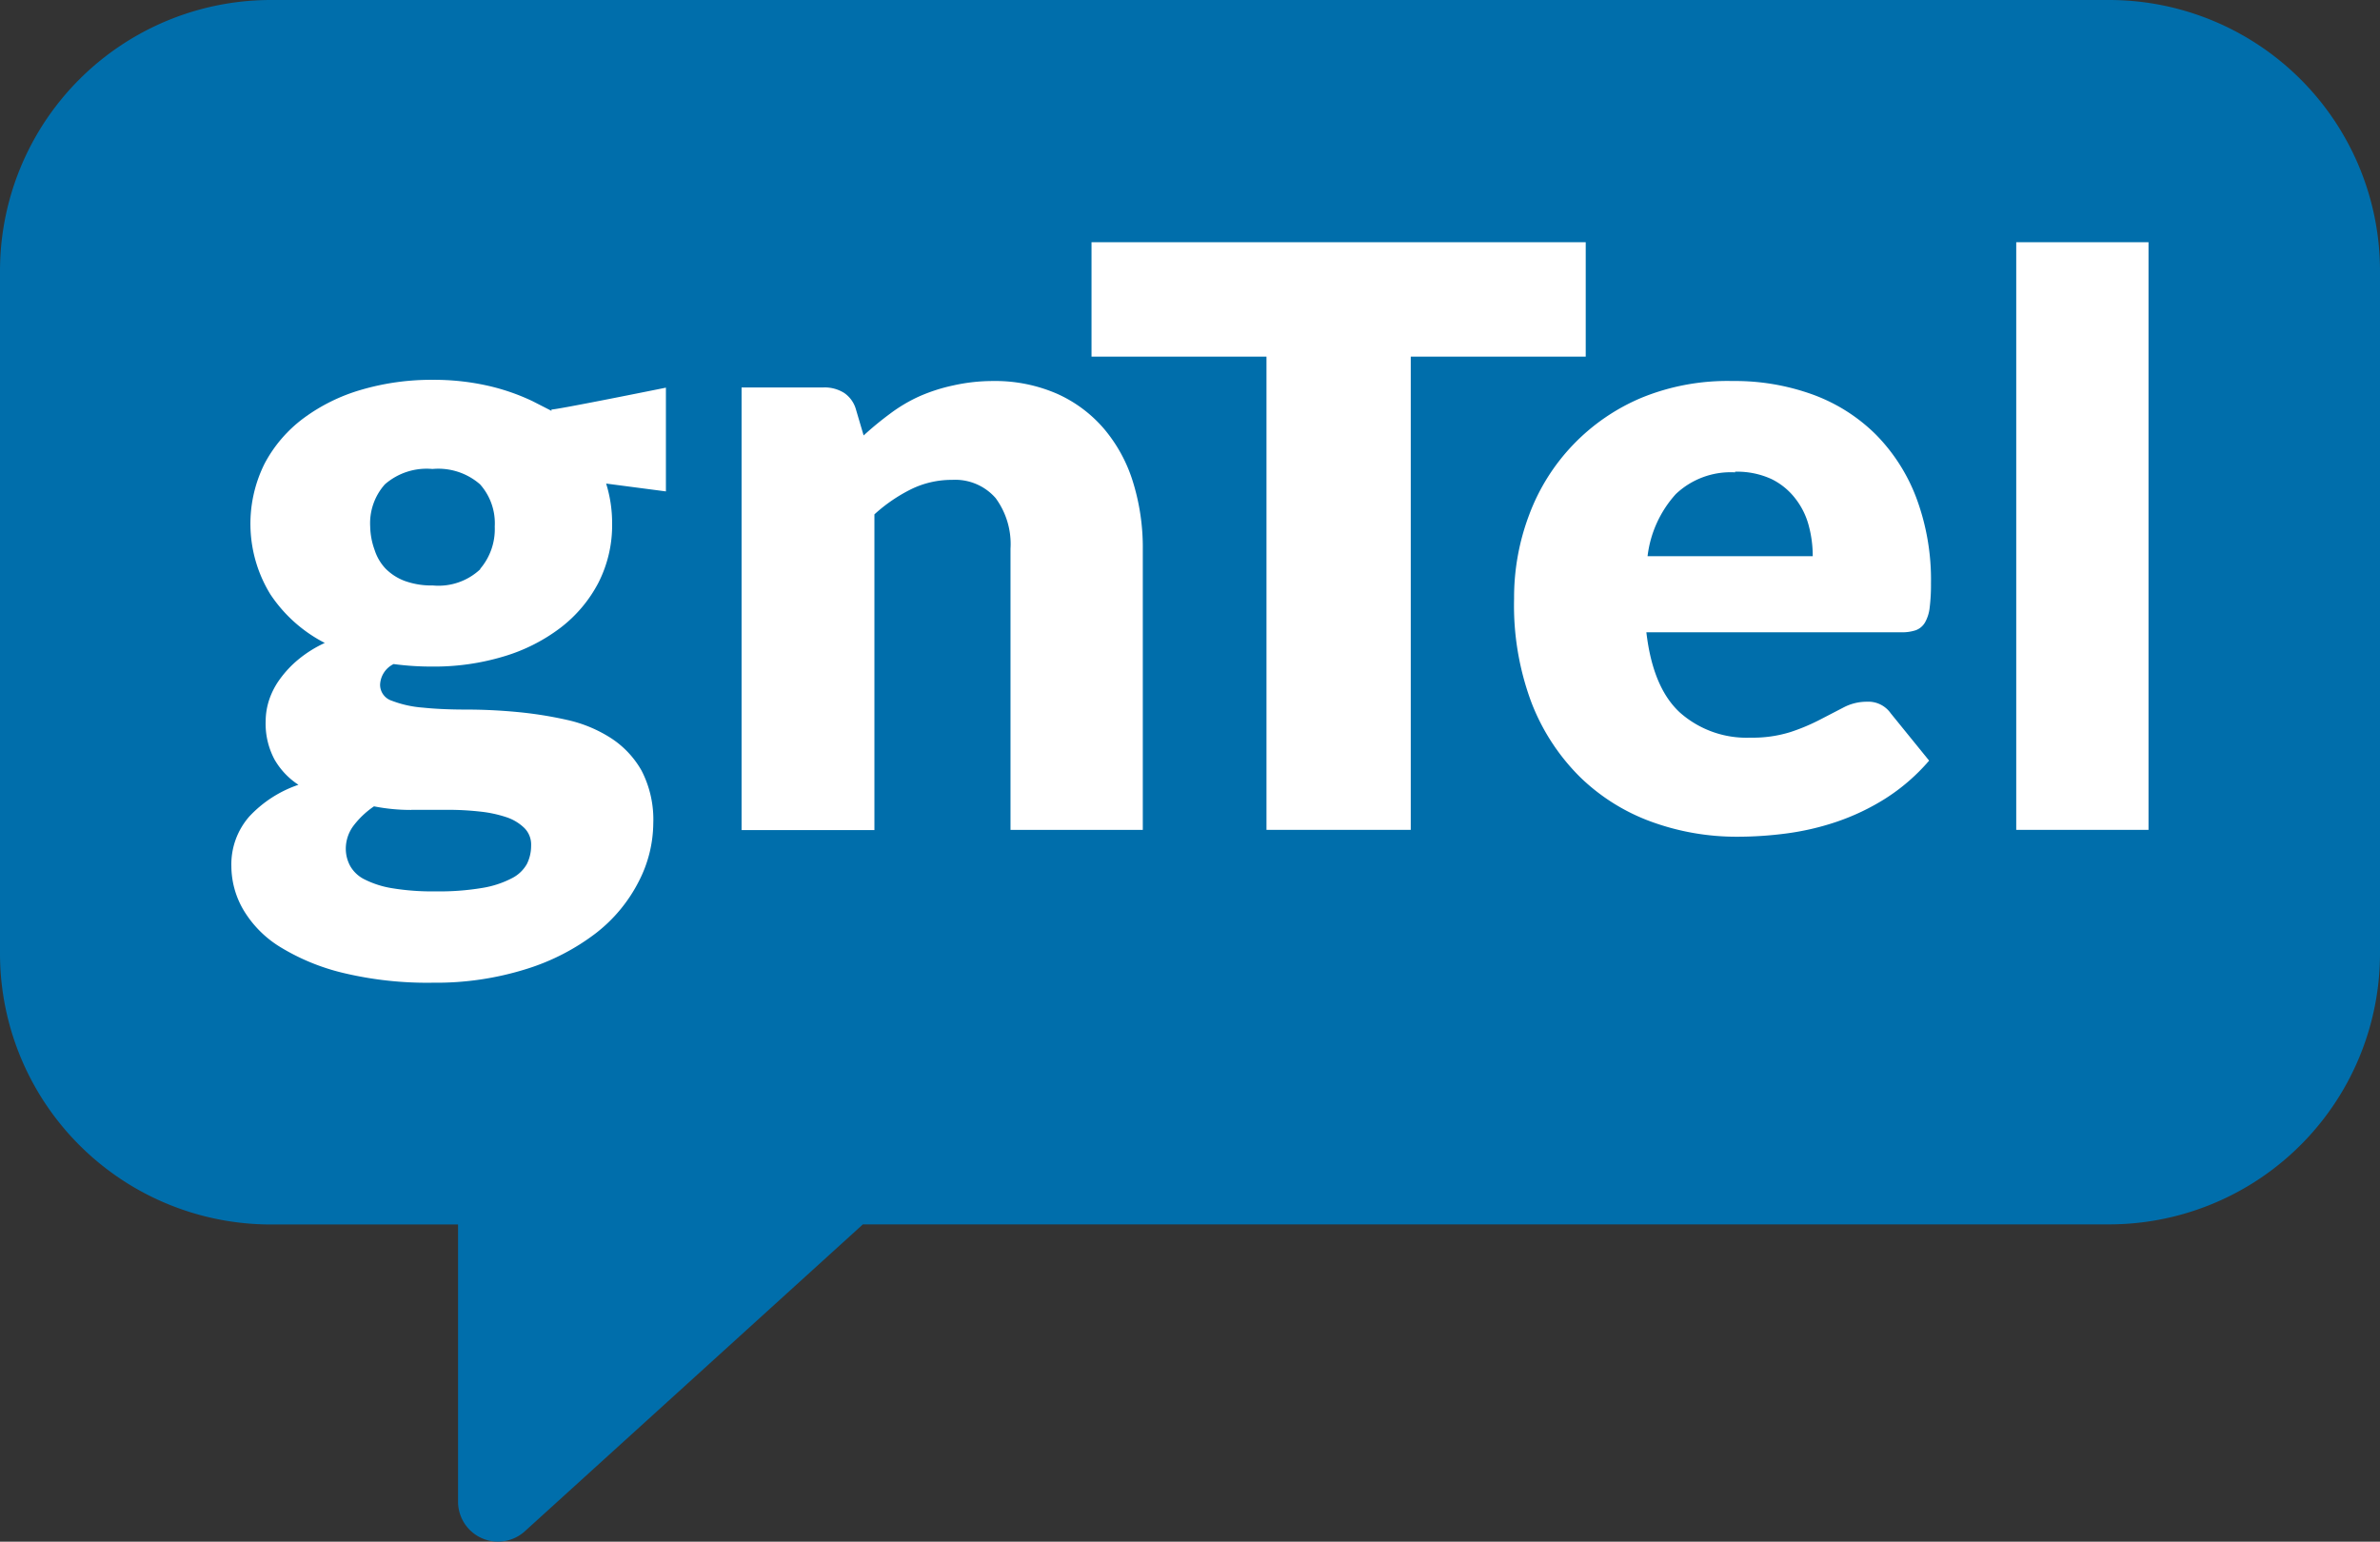 <svg xmlns="http://www.w3.org/2000/svg" viewBox="0 0 218.59 141.62">
  <rect x="0" y="0" width="218.59" height="141.62" fill="#333333" stroke="none"/>
  <title>gntel-logo</title>
  <g>
    <path d="M193.7,0H24.9A24.89,24.89,0,0,0,0,24.89V87.59a24.89,24.89,0,0,0,24.9,24.89H42.07v25.46a3.67,3.67,0,0,0,6.09,2.76l31.09-28.23H193.7a24.89,24.89,0,0,0,24.89-24.89V24.89A24.89,24.89,0,0,0,193.7,0" style="fill: #006eab"/>
    <path d="M68.11,76.23V35.59h7.53a3.36,3.36,0,0,1,1.9.51,2.72,2.72,0,0,1,1.08,1.53L79.32,40a29.66,29.66,0,0,1,2.43-2,14.28,14.28,0,0,1,2.68-1.59,16,16,0,0,1,3.1-1A16.62,16.62,0,0,1,91.16,35a14.24,14.24,0,0,1,5.9,1.16,12.24,12.24,0,0,1,4.33,3.22,13.86,13.86,0,0,1,2.67,4.9,20.32,20.32,0,0,1,.9,6.17V76.23H92.81V50.4a7.12,7.12,0,0,0-1.37-4.65,4.93,4.93,0,0,0-4-1.67,8.46,8.46,0,0,0-3.76.86,14.66,14.66,0,0,0-3.37,2.31v29H68.11Z" style="fill: #fff"/>
    <polygon points="145.64 22.25 145.64 32.76 129.57 32.76 129.57 76.23 116.32 76.23 116.32 32.76 100.25 32.76 100.25 22.25 145.64 22.25" style="fill: #fff"/>
    <path d="M159.12,35a20.93,20.93,0,0,1,7.39,1.25,16,16,0,0,1,5.76,3.65A16.64,16.64,0,0,1,176,45.72a21.5,21.5,0,0,1,1.35,7.86,17.22,17.22,0,0,1-.12,2.23,3.54,3.54,0,0,1-.43,1.37,1.64,1.64,0,0,1-.84.71,3.94,3.94,0,0,1-1.35.19H151.21q0.59,5.1,3.1,7.39a9.22,9.22,0,0,0,6.47,2.29,11.58,11.58,0,0,0,3.65-.51,18.25,18.25,0,0,0,2.72-1.14l2.2-1.14a4.56,4.56,0,0,1,2.1-.51,2.51,2.51,0,0,1,2.2,1.06l3.53,4.35a18.05,18.05,0,0,1-4.06,3.51,21.12,21.12,0,0,1-4.47,2.12A24.3,24.3,0,0,1,164,76.57a34.45,34.45,0,0,1-4.37.29,22.81,22.81,0,0,1-8-1.39,18.41,18.41,0,0,1-6.55-4.13,19.5,19.5,0,0,1-4.43-6.82A25.47,25.47,0,0,1,139.06,55a21.46,21.46,0,0,1,1.39-7.72,18.75,18.75,0,0,1,10.31-10.74A20.82,20.82,0,0,1,159.12,35m0.24,8.39a7.32,7.32,0,0,0-5.45,2,10.31,10.31,0,0,0-2.59,5.7h15.17a10.74,10.74,0,0,0-.37-2.82,6.87,6.87,0,0,0-1.21-2.45A6.2,6.2,0,0,0,162.69,44a7.58,7.58,0,0,0-3.33-.67" style="fill: #fff"/>
    <rect x="185.18" y="22.25" width="12.15" height="53.98" style="fill: #fff"/>
    <path d="M50.65,37.65l0,0.09-1.74-.89a19.66,19.66,0,0,0-4.25-1.45,22.43,22.43,0,0,0-4.88-.51,22.9,22.9,0,0,0-6.62.92,16.69,16.69,0,0,0-5.31,2.63,12.45,12.45,0,0,0-3.55,4.15,12.38,12.38,0,0,0,.53,12,13.28,13.28,0,0,0,5,4.47,11,11,0,0,0-2.43,1.52,9.78,9.78,0,0,0-1.69,1.8,6.94,6.94,0,0,0-1,1.94,6.34,6.34,0,0,0-.31,1.9,7,7,0,0,0,.82,3.56,6.86,6.86,0,0,0,2.19,2.31A11,11,0,0,0,22.9,75a6.66,6.66,0,0,0-1.65,4.57,8,8,0,0,0,1.1,4A10,10,0,0,0,25.75,87a20,20,0,0,0,5.76,2.37,33.15,33.15,0,0,0,8.25.9A27.61,27.61,0,0,0,48.38,89a20.48,20.48,0,0,0,6.35-3.28A14.07,14.07,0,0,0,58.65,81,11.82,11.82,0,0,0,60,75.64a9.78,9.78,0,0,0-1.08-4.86,8.6,8.6,0,0,0-2.84-3,12.37,12.37,0,0,0-4-1.65,36.27,36.27,0,0,0-4.62-.73q-2.35-.22-4.63-0.22t-4-.18a10,10,0,0,1-2.84-.63,1.54,1.54,0,0,1-1.08-1.48A2.21,2.21,0,0,1,36.15,61a26.25,26.25,0,0,0,3.61.23,22.06,22.06,0,0,0,6.47-.92,16.25,16.25,0,0,0,5.23-2.63,12.47,12.47,0,0,0,3.49-4.13,11.65,11.65,0,0,0,1.27-5.49,12.18,12.18,0,0,0-.55-3.64l5.49,0.72V35.61s-10.53,2.13-10.51,2M37.76,74.39h3.33a26.25,26.25,0,0,1,3,.16,11.42,11.42,0,0,1,2.43.52,4.3,4.3,0,0,1,1.65,1,2.14,2.14,0,0,1,.61,1.6,3.74,3.74,0,0,1-.39,1.7A3.28,3.28,0,0,1,47,80.68a9,9,0,0,1-2.68.88,23.76,23.76,0,0,1-4.31.32,22.58,22.58,0,0,1-4-.29,8.71,8.71,0,0,1-2.53-.81,3.08,3.08,0,0,1-1.31-1.22A3.32,3.32,0,0,1,31.76,78a3.53,3.53,0,0,1,.73-2.18,8,8,0,0,1,1.86-1.75,17.47,17.47,0,0,0,3.41.33m6.37-22.13a5.6,5.6,0,0,1-4.37,1.51,7.21,7.21,0,0,1-2.57-.41,4.87,4.87,0,0,1-1.78-1.14,4.48,4.48,0,0,1-1-1.7A6.67,6.67,0,0,1,34,48.37a5.37,5.37,0,0,1,1.35-3.88,5.83,5.83,0,0,1,4.37-1.41,5.83,5.83,0,0,1,4.37,1.41,5.38,5.38,0,0,1,1.35,3.88,5.62,5.62,0,0,1-1.35,3.9" style="fill: #fff"/>
  </g>
</svg>